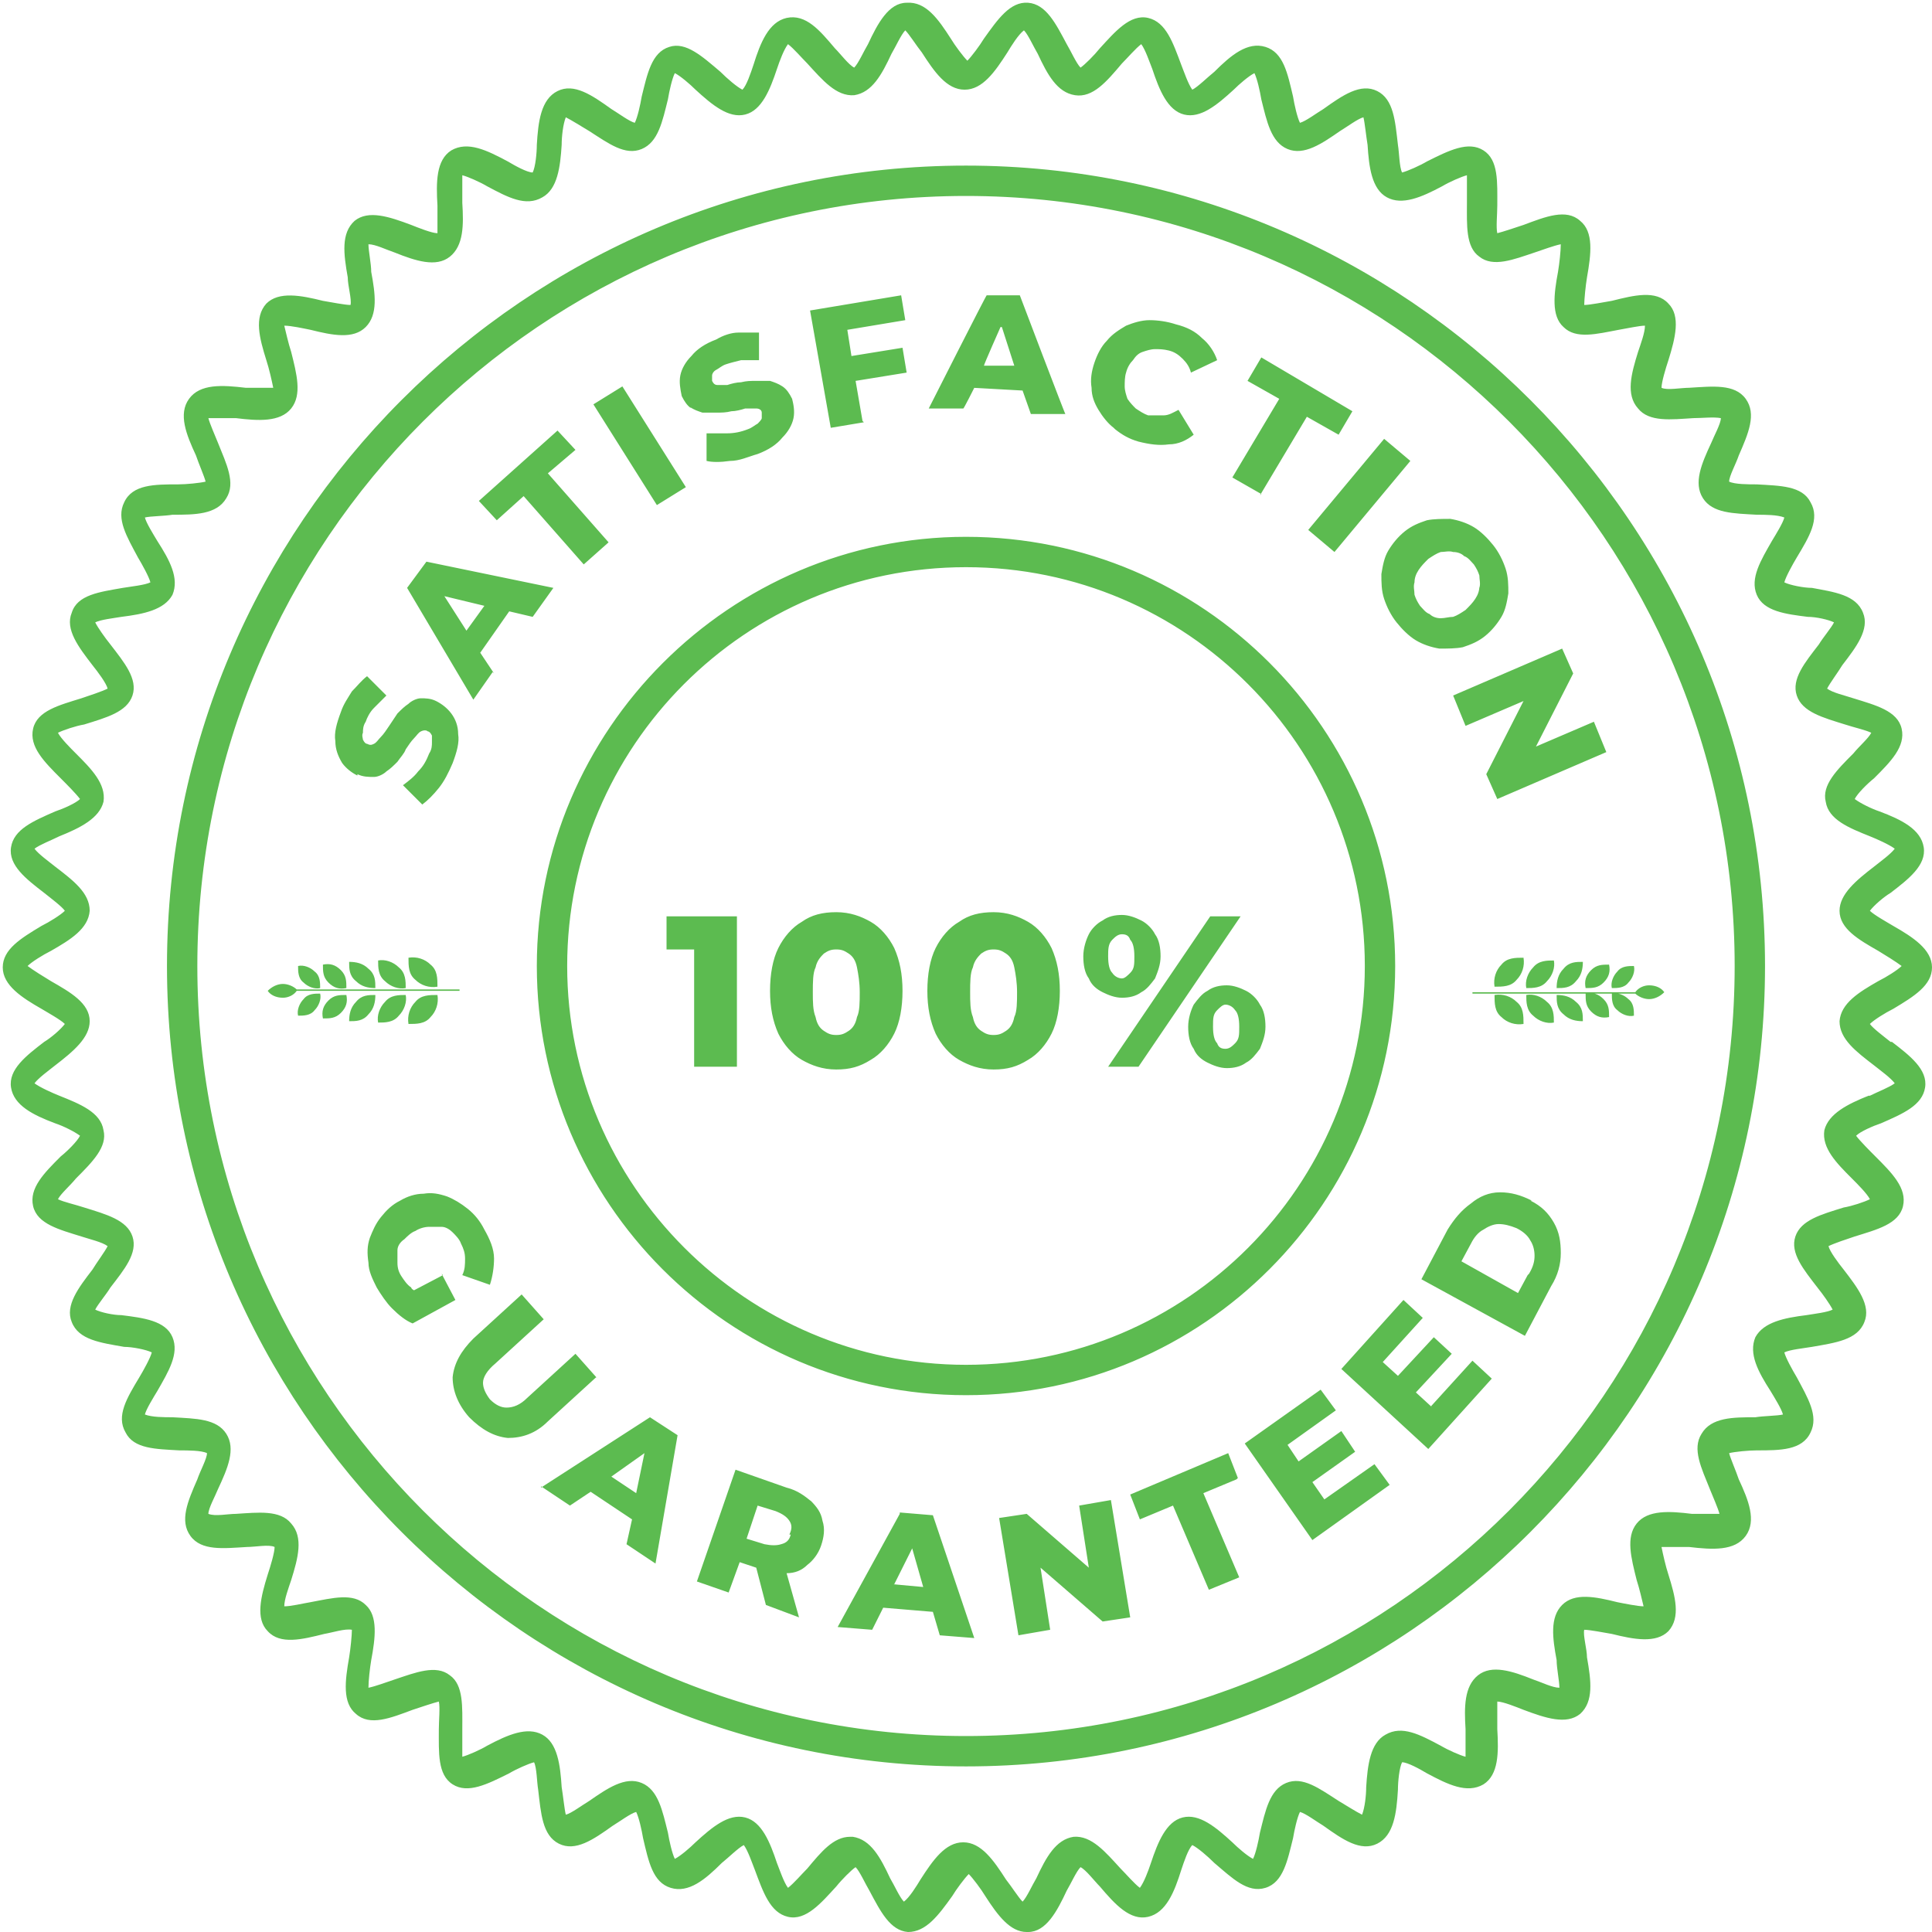 <svg viewBox="0 0 140 140" version="1.1" xmlns="http://www.w3.org/2000/svg" id="Layer_1">
  <path d="M37.9,35.9l4.4,5,1.8-1.6-4.4-5,2-1.7-1.3-1.4-5.7,5.1,1.3,1.4,2-1.8ZM23.2,71.6c0-.4,0-.9-.4-1.2-.3-.3-.8-.5-1.2-.4,0,.4,0,.9.4,1.2.3.3.8.5,1.2.4ZM25.1,71.6c0-.5,0-.9-.4-1.3s-.8-.5-1.3-.4c0,.5,0,.9.4,1.3.4.4.8.5,1.3.4ZM27.4,69.6c0,.5,0,1.1.5,1.5.4.4,1,.6,1.5.5,0-.5,0-1.1-.5-1.5-.4-.4-1-.6-1.5-.5ZM29.6,69.4c0,.6,0,1.2.5,1.6.4.4,1,.6,1.6.5,0-.6,0-1.2-.5-1.6-.4-.4-1-.6-1.6-.5ZM25.9,56.1c.4.2.8.2,1.2.2.3,0,.7-.2.9-.4.3-.2.5-.4.8-.7.2-.3.5-.6.6-.9.2-.3.4-.6.6-.8.2-.2.3-.4.5-.5.2-.1.4-.1.5,0,.1,0,.2.1.3.3,0,.1,0,.3,0,.5,0,.2,0,.5-.2.8-.2.5-.4.9-.8,1.3-.3.4-.7.7-1.1,1l1.4,1.4c.4-.3.8-.7,1.2-1.2.4-.5.7-1.1,1-1.8.3-.8.5-1.5.4-2.1,0-.6-.2-1.1-.5-1.5-.3-.4-.7-.7-1.1-.9-.4-.2-.8-.2-1.1-.2-.3,0-.7.2-.9.4-.3.2-.5.4-.8.7-.2.3-.4.6-.6.9-.2.3-.4.6-.6.8-.2.2-.3.4-.5.5-.2.1-.3.1-.5,0-.1,0-.2-.1-.3-.3,0-.1-.1-.3,0-.5,0-.2,0-.5.2-.8.1-.3.3-.7.6-1,.3-.3.6-.6.9-.9l-1.4-1.4c-.4.3-.7.7-1.1,1.1-.3.5-.6.9-.8,1.5-.3.8-.5,1.5-.4,2.1,0,.6.2,1.1.5,1.6.3.4.7.7,1.1.9ZM49.7,35.3l-4.6-7.3-2.1,1.3,4.6,7.3,2.1-1.3ZM35.8,48.8l-1-1.5,2.1-3,1.7.4,1.5-2.1-9.2-1.9-1.4,1.9,4.8,8.1,1.4-2ZM32.2,43.2l2.9.7-1.3,1.8-1.6-2.5ZM25.3,69.7c0,.5,0,1,.5,1.4.4.4.9.5,1.4.5,0-.5,0-1-.5-1.4-.4-.4-.9-.5-1.4-.5ZM33.3,71.7h-11.8c-.2-.2-.6-.4-1-.4-.4,0-.8.2-1.1.5.2.3.6.5,1.1.5.4,0,.8-.2,1-.5h11.8c0,0,0-.2,0-.2ZM63.1,66.8c-.7-.4-1.5-.7-2.5-.7s-1.8.2-2.5.7c-.7.4-1.3,1.1-1.7,1.9-.4.8-.6,1.9-.6,3.1s.2,2.2.6,3.1c.4.8,1,1.5,1.7,1.9.7.4,1.5.7,2.5.7s1.7-.2,2.5-.7c.7-.4,1.3-1.1,1.7-1.9.4-.8.6-1.9.6-3.1s-.2-2.2-.6-3.1c-.4-.8-1-1.5-1.7-1.9ZM62.1,73.7c-.1.5-.3.8-.6,1-.3.2-.5.3-.9.3s-.6-.1-.9-.3c-.3-.2-.5-.5-.6-1-.2-.5-.2-1.1-.2-1.8s0-1.4.2-1.8c.1-.5.4-.8.6-1,.3-.2.5-.3.9-.3s.6.1.9.3c.3.2.5.5.6,1,.1.5.2,1.1.2,1.8s0,1.4-.2,1.8ZM74.5,66.8c-.7-.4-1.5-.7-2.5-.7s-1.8.2-2.5.7c-.7.4-1.3,1.1-1.7,1.9-.4.8-.6,1.9-.6,3.1s.2,2.2.6,3.1c.4.8,1,1.5,1.7,1.9.7.4,1.5.7,2.5.7s1.7-.2,2.5-.7c.7-.4,1.3-1.1,1.7-1.9.4-.8.6-1.9.6-3.1s-.2-2.2-.6-3.1c-.4-.8-1-1.5-1.7-1.9ZM73.5,73.7c-.1.5-.3.8-.6,1-.3.2-.5.3-.9.3s-.6-.1-.9-.3c-.3-.2-.5-.5-.6-1-.2-.5-.2-1.1-.2-1.8s0-1.4.2-1.8c.1-.5.4-.8.6-1,.3-.2.5-.3.9-.3s.6.1.9.3c.3.2.5.5.6,1,.1.5.2,1.1.2,1.8s0,1.4-.2,1.8ZM82.7,71.9c.4-.2.7-.6,1-1,.2-.5.4-1,.4-1.6s-.1-1.2-.4-1.6c-.2-.4-.6-.8-1-1-.4-.2-.9-.4-1.4-.4s-1,.1-1.4.4c-.4.2-.8.6-1,1-.2.4-.4,1-.4,1.6s.1,1.2.4,1.6c.2.5.6.8,1,1,.4.2.9.4,1.4.4s1-.1,1.4-.4ZM80.3,69.3c0-.5,0-.9.3-1.2.2-.2.4-.4.7-.4s.5.1.6.4c.2.2.3.6.3,1.2s0,.9-.3,1.2c-.2.2-.4.4-.6.4s-.5-.1-.7-.4c-.2-.2-.3-.6-.3-1.2ZM48.3,68.8h2v8.5h3.1v-10.9h-5.1v2.4ZM96.7,40l5.5-6.6-1.9-1.6-5.5,6.6,1.9,1.6ZM87.7,66.4l-7.4,10.9h2.2l7.4-10.9h-2.2ZM50,29.5c.3.2.6.3.9.4.3,0,.7,0,1,0,.4,0,.7,0,1.1-.1.3,0,.7-.1,1-.2.3,0,.5,0,.8,0,.2,0,.4.1.4.3,0,.1,0,.3,0,.4,0,.1-.2.3-.3.4-.2.1-.4.3-.7.4-.5.2-1,.3-1.5.3-.5,0-1,0-1.5,0v2c.4.1,1,.1,1.7,0,.7,0,1.3-.3,2-.5.8-.3,1.4-.7,1.8-1.2.4-.4.7-.9.8-1.4.1-.5,0-1-.1-1.4-.2-.4-.4-.7-.7-.9-.3-.2-.6-.3-.9-.4-.3,0-.7,0-1,0-.4,0-.7,0-1.1.1-.3,0-.7.1-1,.2-.3,0-.5,0-.7,0-.2,0-.3-.1-.4-.3,0-.1,0-.3,0-.4,0-.1.1-.3.3-.4.2-.1.4-.3.7-.4.3-.1.7-.2,1.1-.3.4,0,.8,0,1.3,0v-2c-.5,0-1,0-1.5,0-.5,0-1.1.2-1.6.5-.8.3-1.4.7-1.8,1.2-.4.4-.7.9-.8,1.4-.1.5,0,1,.1,1.5.2.4.4.7.7.9ZM70.5,28.1l3.6.2.6,1.7h2.5c0,.1-3.3-8.6-3.3-8.6h-2.4c0-.1-4.2,8.2-4.2,8.2h2.5c0,.1.8-1.5.8-1.5ZM72.6,23.7l.9,2.8h-2.2c0-.1,1.2-2.8,1.2-2.8ZM80.8,31.1c.5.4,1,.7,1.7.9.8.2,1.5.3,2.2.2.7,0,1.3-.3,1.8-.7l-1.1-1.8c-.4.2-.7.4-1.1.4-.4,0-.7,0-1.1,0-.3-.1-.6-.3-.9-.5-.2-.2-.4-.4-.6-.7-.1-.3-.2-.6-.2-.9,0-.3,0-.7.1-1,.1-.4.3-.7.5-.9.2-.3.4-.5.7-.6.3-.1.6-.2.9-.2.3,0,.6,0,1,.1.4.1.7.3,1,.6.3.3.5.6.6,1l1.9-.9c-.2-.6-.6-1.2-1.1-1.6-.5-.5-1.1-.8-1.9-1-.6-.2-1.3-.3-1.9-.3-.6,0-1.2.2-1.7.4-.5.3-1,.6-1.4,1.1-.4.4-.7,1-.9,1.6-.2.6-.3,1.2-.2,1.8,0,.6.2,1.1.5,1.6.3.5.7,1,1.1,1.3ZM62.5,30.5l-.5-2.9,3.7-.6-.3-1.8-3.7.6-.3-1.9,4.2-.7-.3-1.8-6.6,1.1,1.5,8.5,2.4-.4ZM88.9,71.4c-.5,0-1,.1-1.4.4-.4.2-.7.6-1,1-.2.4-.4,1-.4,1.6s.1,1.2.4,1.6c.2.5.6.8,1,1,.4.2.9.4,1.4.4s1-.1,1.4-.4c.4-.2.7-.6,1-1,.2-.5.4-1,.4-1.6s-.1-1.2-.4-1.6c-.2-.4-.6-.8-1-1-.4-.2-.9-.4-1.4-.4ZM89.5,75.6c-.2.2-.4.4-.7.4s-.5-.1-.6-.4c-.2-.2-.3-.6-.3-1.2s0-.9.3-1.2c.2-.2.4-.4.6-.4s.5.1.7.4c.2.2.3.6.3,1.2s0,.9-.3,1.2ZM91.3,35.9l3.4-5.7,2.3,1.3,1-1.7-6.6-3.9-1,1.7,2.3,1.3-3.4,5.7,2.1,1.2ZM70,38.9c-17.1,0-31.1,14-31.1,31.1s13.9,31.1,31.1,31.1,31.1-14,31.1-31.1-13.9-31.1-31.1-31.1ZM70,98.9c-15.9,0-28.9-13-28.9-28.9s12.9-28.9,28.9-28.9,28.9,13,28.9,28.9-12.9,28.9-28.9,28.9ZM106.7,72h11.8c.2.2.6.4,1,.4.4,0,.8-.2,1.1-.5-.2-.3-.6-.5-1.1-.5-.4,0-.8.2-1,.5h-11.8c0,0,0,.2,0,.2ZM116.8,72c0,.4,0,.9.4,1.2.3.3.8.5,1.2.4,0-.4,0-.9-.4-1.2-.3-.3-.8-.5-1.2-.4ZM109.9,71c.4-.4.6-1,.5-1.6-.6,0-1.2,0-1.6.5-.4.4-.6,1-.5,1.6.6,0,1.2,0,1.6-.5ZM110.4,74.2c0-.6,0-1.2-.5-1.6-.4-.4-1-.6-1.6-.5,0,.6,0,1.2.5,1.6.4.4,1,.6,1.6.5ZM112.8,72.1c0,.5,0,1,.5,1.4.4.4.9.5,1.4.5,0-.5,0-1-.5-1.4-.4-.4-.9-.5-1.4-.5ZM112.6,74.1c0-.5,0-1.1-.5-1.5-.4-.4-1-.6-1.5-.5,0,.5,0,1.1.5,1.5.4.4,1,.6,1.5.5ZM114.2,71.1c.4-.4.5-.9.5-1.4-.5,0-1,0-1.4.5-.4.4-.5.9-.5,1.4.5,0,1,0,1.4-.5ZM114.9,72c0,.5,0,.9.4,1.3.4.4.8.5,1.3.4,0-.5,0-.9-.4-1.3-.4-.4-.8-.5-1.3-.4ZM30.1,72.6c-.4.4-.6,1-.5,1.6.6,0,1.2,0,1.6-.5.4-.4.6-1,.5-1.6-.6,0-1.2,0-1.6.5ZM70,12c-31.9,0-57.9,26-57.9,58s26,58,57.9,58,57.9-26,57.9-58S101.9,12,70,12ZM70,125.8c-30.7,0-55.7-25-55.7-55.8S39.3,14.2,70,14.2s55.7,25,55.7,55.8-25,55.8-55.7,55.8ZM108.2,39.5c-.4-.5-.9-1-1.4-1.3-.5-.3-1.1-.5-1.7-.6-.6,0-1.2,0-1.7.1-.6.2-1.1.4-1.6.8-.5.4-.9.9-1.2,1.4-.3.5-.4,1.1-.5,1.7,0,.6,0,1.2.2,1.8.2.6.5,1.2.9,1.7.4.5.9,1,1.4,1.3.5.3,1.1.5,1.7.6.6,0,1.2,0,1.7-.1.6-.2,1.1-.4,1.6-.8.5-.4.9-.9,1.2-1.4.3-.5.4-1.1.5-1.7,0-.6,0-1.2-.2-1.8-.2-.6-.5-1.2-.9-1.7ZM107.2,42.5c0,.3-.1.6-.3.9-.2.3-.4.5-.7.8-.3.2-.6.4-.9.5-.3,0-.6.1-.9.1-.3,0-.6-.1-.8-.3-.3-.1-.5-.4-.7-.6-.2-.3-.3-.5-.4-.8,0-.3-.1-.6,0-.9,0-.3.1-.6.3-.9.2-.3.4-.5.7-.8.3-.2.6-.4.9-.5.3,0,.6-.1.9,0,.3,0,.6.1.8.3.3.1.5.4.7.6.2.3.3.5.4.8,0,.3.1.6,0,.9ZM137,75.5c-.5-.4-1.3-1-1.5-1.3.3-.3,1.1-.8,1.7-1.1,1.5-.9,2.8-1.7,2.8-3s-1.4-2.2-2.8-3c-.5-.3-1.4-.8-1.7-1.1.3-.4,1-1,1.5-1.3,1.3-1,2.6-2,2.4-3.3-.2-1.3-1.6-2-3.2-2.6-.6-.2-1.4-.6-1.8-.9.2-.4.9-1.1,1.4-1.5,1.2-1.2,2.3-2.3,2-3.6-.3-1.3-1.9-1.7-3.5-2.2-.6-.2-1.5-.4-1.9-.7.2-.4.8-1.2,1.1-1.7,1-1.3,2-2.6,1.5-3.8-.5-1.3-2.1-1.5-3.7-1.8-.6,0-1.6-.2-2-.4.1-.4.6-1.3.9-1.8.9-1.5,1.7-2.8,1-4-.6-1.2-2.2-1.2-3.9-1.3-.6,0-1.6,0-2-.2,0-.4.5-1.3.7-1.9.7-1.6,1.3-3,.5-4.1-.8-1.1-2.4-.9-4.1-.8-.6,0-1.6.2-2,0,0-.4.3-1.4.5-2,.5-1.6.9-3.2,0-4.1-.9-1-2.5-.6-4.1-.2-.6.1-1.6.3-2,.3,0-.4.1-1.4.2-2,.3-1.7.5-3.3-.5-4.1-1-.9-2.5-.3-4.1.3-.6.2-1.5.5-1.9.6-.1-.4,0-1.4,0-2,0-1.7.1-3.3-1-4-1.1-.7-2.5,0-4.1.8-.5.3-1.4.7-1.8.8-.2-.4-.2-1.4-.3-2-.2-1.7-.3-3.3-1.5-3.9-1.2-.6-2.5.3-3.9,1.3-.5.3-1.3.9-1.7,1-.2-.4-.4-1.3-.5-1.9-.4-1.7-.7-3.2-2-3.6-1.3-.4-2.5.6-3.7,1.8-.5.4-1.2,1.1-1.6,1.3-.3-.4-.6-1.3-.8-1.8-.6-1.6-1.1-3.1-2.4-3.4-1.3-.3-2.4,1-3.5,2.2-.4.5-1.1,1.2-1.4,1.4-.3-.3-.7-1.2-1-1.7-.8-1.5-1.5-2.9-2.8-3-1.3-.1-2.2,1.2-3.2,2.6-.3.5-.9,1.3-1.2,1.6-.3-.3-.9-1.1-1.2-1.6-.9-1.4-1.8-2.7-3.2-2.6-1.3,0-2.1,1.5-2.8,3-.3.5-.7,1.4-1,1.7-.4-.2-1-1-1.4-1.4-1.1-1.3-2.1-2.5-3.5-2.2-1.3.3-1.9,1.8-2.4,3.4-.2.6-.5,1.5-.8,1.8-.4-.2-1.1-.8-1.6-1.3-1.3-1.1-2.5-2.2-3.7-1.8-1.3.4-1.6,2-2,3.6-.1.6-.3,1.5-.5,1.9-.4-.1-1.2-.7-1.7-1-1.4-1-2.7-1.9-3.9-1.3-1.2.6-1.4,2.2-1.5,3.9,0,.6-.1,1.6-.3,2-.4,0-1.3-.5-1.8-.8-1.5-.8-2.9-1.5-4.1-.8-1.1.7-1.1,2.3-1,4,0,.6,0,1.6,0,2-.4,0-1.4-.4-1.9-.6-1.6-.6-3.1-1.1-4.1-.3-1,.9-.8,2.4-.5,4.1,0,.6.3,1.6.2,2-.4,0-1.4-.2-2-.3-1.6-.4-3.2-.7-4.1.2-.9,1-.5,2.5,0,4.1.2.6.4,1.5.5,2-.4,0-1.4,0-2,0-1.7-.2-3.3-.3-4.1.8-.8,1.1-.2,2.6.5,4.1.2.6.6,1.5.7,1.9-.4.1-1.4.2-2,.2-1.7,0-3.3,0-3.9,1.3-.6,1.2.2,2.5,1,4,.3.5.8,1.4.9,1.8-.4.2-1.4.3-2,.4-1.7.3-3.3.5-3.7,1.8-.5,1.2.5,2.5,1.5,3.8.4.5,1,1.3,1.1,1.7-.4.2-1.3.5-1.9.7-1.6.5-3.2.9-3.5,2.2-.3,1.3.8,2.4,2,3.6.4.4,1.1,1.1,1.4,1.5-.3.3-1.2.7-1.8.9-1.6.7-3,1.3-3.2,2.6-.2,1.3,1.1,2.3,2.4,3.3.5.4,1.3,1,1.5,1.3-.3.3-1.1.8-1.7,1.1-1.5.9-2.8,1.7-2.8,3s1.4,2.2,2.8,3c.5.3,1.4.8,1.7,1.1-.3.4-1,1-1.5,1.3-1.3,1-2.6,2-2.4,3.3.2,1.3,1.6,2,3.2,2.6.6.2,1.4.6,1.8.9-.2.4-.9,1.1-1.4,1.5-1.2,1.2-2.3,2.3-2,3.6.3,1.3,1.9,1.7,3.5,2.2.6.2,1.5.4,1.9.7-.2.4-.8,1.2-1.1,1.7-1,1.3-2,2.6-1.5,3.8.5,1.3,2.1,1.5,3.8,1.8.6,0,1.6.2,2,.4-.1.4-.6,1.3-.9,1.8-.9,1.5-1.7,2.8-1,4,.6,1.2,2.2,1.2,3.9,1.3.6,0,1.6,0,2,.2,0,.4-.5,1.3-.7,1.9-.7,1.6-1.3,3-.5,4.1.8,1.1,2.4.9,4.1.8.6,0,1.6-.2,2,0,0,.4-.3,1.4-.5,2-.5,1.6-.9,3.2,0,4.1.9,1,2.5.6,4.1.2.6-.1,1.5-.4,2-.3,0,.4-.1,1.4-.2,2-.3,1.7-.5,3.3.5,4.1,1,.9,2.5.3,4.1-.3.6-.2,1.5-.5,1.9-.6.1.4,0,1.4,0,2,0,1.7-.1,3.3,1,4,1.1.7,2.5,0,4.1-.8.5-.3,1.4-.7,1.8-.8.2.4.2,1.4.3,2,.2,1.7.3,3.3,1.5,3.9,1.2.6,2.5-.3,3.9-1.3.5-.3,1.3-.9,1.7-1,.2.4.4,1.3.5,1.9.4,1.7.7,3.2,2,3.6,1.3.4,2.5-.6,3.7-1.8.5-.4,1.2-1.1,1.6-1.3.3.4.6,1.3.8,1.8.6,1.6,1.1,3.1,2.4,3.4,1.3.3,2.4-1,3.5-2.2.4-.5,1.1-1.2,1.4-1.4.3.3.7,1.2,1,1.7.8,1.5,1.5,2.9,2.8,3,1.3,0,2.2-1.2,3.2-2.6.3-.5.9-1.3,1.2-1.6.3.3.9,1.1,1.2,1.6.9,1.4,1.8,2.6,3,2.6,0,0,0,0,.1,0,1.3,0,2.1-1.5,2.8-3,.3-.5.7-1.4,1-1.7.4.2,1,1,1.4,1.4,1.1,1.3,2.2,2.5,3.5,2.2,1.3-.3,1.9-1.8,2.4-3.4.2-.6.5-1.5.8-1.8.4.2,1.1.8,1.6,1.3,1.3,1.1,2.4,2.2,3.7,1.8,1.3-.4,1.6-2,2-3.6.1-.6.3-1.5.5-1.9.4.1,1.2.7,1.7,1,1.4,1,2.7,1.9,3.9,1.3,1.2-.6,1.4-2.2,1.5-3.9,0-.6.1-1.6.3-2,.4,0,1.3.5,1.8.8,1.5.8,2.9,1.5,4.1.8,1.1-.7,1.1-2.3,1-4,0-.6,0-1.6,0-2,.4,0,1.4.4,1.9.6,1.6.6,3.1,1.1,4.1.3,1-.9.8-2.4.5-4.1,0-.6-.3-1.6-.2-2,.4,0,1.4.2,2,.3,1.6.4,3.2.7,4.1-.2.9-1,.5-2.5,0-4.1-.2-.6-.4-1.5-.5-2,.4,0,1.4,0,2,0,1.7.2,3.3.3,4.1-.8.8-1.1.2-2.6-.5-4.1-.2-.6-.6-1.5-.7-1.9.4-.1,1.4-.2,2-.2,1.7,0,3.3,0,3.9-1.3.6-1.2-.2-2.5-1-4-.3-.5-.8-1.4-.9-1.8.4-.2,1.4-.3,2-.4,1.7-.3,3.3-.5,3.8-1.8.5-1.2-.5-2.5-1.5-3.8-.4-.5-1-1.3-1.1-1.7.4-.2,1.3-.5,1.9-.7,1.6-.5,3.2-.9,3.5-2.2.3-1.3-.8-2.4-2-3.6-.4-.4-1.1-1.1-1.4-1.5.3-.3,1.2-.7,1.8-.9,1.6-.7,3-1.3,3.2-2.6.2-1.3-1.1-2.3-2.4-3.3ZM135.4,79.4c-1.5.6-2.9,1.3-3.2,2.5-.2,1.3.9,2.4,2,3.5.4.4,1.1,1.1,1.3,1.5-.4.2-1.3.5-1.9.6-1.6.5-3.1.9-3.5,2.1-.4,1.2.6,2.4,1.6,3.7.4.5.9,1.2,1.1,1.6-.4.2-1.3.3-1.9.4-1.6.2-3.1.5-3.7,1.6-.5,1.2.2,2.5,1.1,3.9.3.5.8,1.3.9,1.7-.4.1-1.4.1-2,.2-1.6,0-3.2,0-3.9,1.2-.7,1.1,0,2.5.6,4,.2.5.6,1.4.7,1.8-.5,0-1.4,0-2,0-1.6-.2-3.2-.3-4,.7-.8,1-.4,2.5,0,4.1.2.6.4,1.5.5,1.9-.4,0-1.4-.2-1.9-.3-1.6-.4-3.1-.7-4,.2-.9.9-.7,2.4-.4,4,0,.6.2,1.5.2,2-.5,0-1.3-.4-1.9-.6-1.5-.6-3-1.1-4-.3-1,.8-1,2.3-.9,3.9,0,.6,0,1.5,0,2-.4-.1-1.3-.5-1.8-.8-1.5-.8-2.8-1.5-4-.8-1.1.6-1.3,2.2-1.4,3.8,0,.6-.1,1.5-.3,2-.4-.2-1.2-.7-1.7-1-1.4-.9-2.6-1.8-3.8-1.3-1.2.5-1.5,2-1.9,3.6-.1.6-.3,1.5-.5,1.9-.4-.2-1.1-.8-1.5-1.2-1.2-1.1-2.4-2.1-3.6-1.8-1.2.3-1.8,1.8-2.3,3.3-.2.6-.5,1.4-.8,1.8-.4-.3-1-1-1.4-1.4-1.1-1.2-2.1-2.4-3.4-2.3-1.3.2-2,1.5-2.7,3-.3.5-.7,1.4-1,1.7-.3-.3-.8-1.1-1.2-1.6-.9-1.4-1.8-2.7-3.1-2.7s-2.2,1.3-3.1,2.7c-.3.5-.8,1.3-1.2,1.6-.3-.3-.7-1.2-1-1.7-.7-1.5-1.4-2.8-2.7-3,0,0-.2,0-.2,0-1.2,0-2.1,1.1-3.1,2.3-.4.4-1,1.1-1.4,1.4-.3-.4-.6-1.3-.8-1.8-.5-1.5-1.1-3-2.3-3.3-1.2-.3-2.4.7-3.6,1.8-.4.4-1.1,1-1.5,1.2-.2-.4-.4-1.3-.5-1.9-.4-1.6-.7-3.1-1.9-3.6-1.2-.5-2.5.4-3.8,1.3-.5.3-1.3.9-1.7,1-.1-.4-.2-1.4-.3-2-.1-1.6-.3-3.2-1.4-3.8-1.1-.6-2.5,0-4,.8-.5.3-1.4.7-1.8.8,0-.4,0-1.4,0-2,0-1.6.1-3.2-.9-3.9-1-.8-2.5-.2-4,.3-.6.2-1.4.5-1.9.6,0-.5.1-1.4.2-2,.3-1.6.5-3.2-.4-4-.9-.9-2.4-.5-4-.2-.6.1-1.4.3-1.9.3,0-.5.3-1.3.5-1.9.5-1.6.9-3.1,0-4.1-.8-1-2.4-.8-4-.7-.6,0-1.5.2-2,0,0-.4.5-1.3.7-1.8.7-1.5,1.3-2.9.6-4-.7-1.1-2.2-1.1-3.9-1.2-.6,0-1.5,0-2-.2.1-.4.6-1.2.9-1.7.8-1.4,1.6-2.7,1.1-3.9-.5-1.2-2.1-1.4-3.7-1.6-.6,0-1.5-.2-1.9-.4.2-.4.8-1.1,1.1-1.6,1-1.3,2-2.5,1.6-3.7-.4-1.2-1.9-1.6-3.5-2.1-.6-.2-1.5-.4-1.9-.6.2-.4.9-1,1.3-1.5,1.2-1.2,2.3-2.3,2-3.5-.2-1.3-1.7-1.9-3.2-2.5-.5-.2-1.4-.6-1.8-.9.3-.4,1-.9,1.5-1.3,1.3-1,2.5-2,2.5-3.2,0-1.3-1.4-2.1-2.8-2.9-.5-.3-1.3-.8-1.7-1.1.3-.3,1.1-.8,1.7-1.1,1.4-.8,2.7-1.6,2.8-2.9,0-1.3-1.2-2.2-2.5-3.2-.5-.4-1.2-.9-1.5-1.3.4-.3,1.2-.6,1.8-.9,1.5-.6,2.9-1.3,3.2-2.5.2-1.3-.9-2.4-2-3.5-.4-.4-1.1-1.1-1.3-1.5.4-.2,1.3-.5,1.9-.6,1.6-.5,3.1-.9,3.5-2.1.4-1.2-.6-2.4-1.6-3.7-.4-.5-.9-1.2-1.1-1.6.4-.2,1.3-.3,1.9-.4,1.6-.2,3.1-.5,3.7-1.6.5-1.2-.2-2.5-1.1-3.9-.3-.5-.8-1.3-.9-1.7.4-.1,1.4-.1,2-.2,1.6,0,3.2,0,3.9-1.2.7-1.1,0-2.5-.6-4-.2-.5-.6-1.4-.7-1.8.4,0,1.4,0,2,0,1.6.2,3.2.3,4-.7.8-1,.4-2.5,0-4.1-.2-.6-.4-1.5-.5-1.9.5,0,1.4.2,1.9.3,1.6.4,3.1.7,4-.2.9-.9.7-2.4.4-4,0-.6-.2-1.5-.2-2,.5,0,1.3.4,1.9.6,1.5.6,3,1.1,4,.3,1-.8,1-2.3.9-3.9,0-.6,0-1.5,0-2,.4.1,1.3.5,1.8.8,1.5.8,2.8,1.5,4,.8,1.1-.6,1.3-2.2,1.4-3.8,0-.6.1-1.5.3-2,.4.2,1.2.7,1.7,1,1.4.9,2.6,1.8,3.8,1.3,1.2-.5,1.5-2,1.9-3.6.1-.6.3-1.5.5-1.9.4.2,1.1.8,1.5,1.2,1.2,1.1,2.4,2.1,3.6,1.8,1.2-.3,1.8-1.8,2.3-3.3.2-.6.5-1.4.8-1.8.4.3,1,1,1.4,1.4,1.1,1.2,2.1,2.4,3.4,2.3,1.3-.2,2-1.5,2.7-3,.3-.5.7-1.4,1-1.7.3.3.8,1.1,1.2,1.6.9,1.4,1.8,2.7,3.1,2.7s2.2-1.3,3.1-2.7c.3-.5.8-1.3,1.2-1.6.3.3.7,1.2,1,1.7.7,1.5,1.4,2.8,2.7,3,1.3.2,2.3-1,3.4-2.3.4-.4,1-1.1,1.4-1.4.3.4.6,1.3.8,1.8.5,1.5,1.1,3,2.3,3.3,1.2.3,2.4-.7,3.6-1.8.4-.4,1.1-1,1.5-1.2.2.4.4,1.3.5,1.9.4,1.6.7,3.1,1.9,3.6,1.2.5,2.5-.4,3.8-1.3.5-.3,1.3-.9,1.7-1,.1.4.2,1.4.3,2,.1,1.6.3,3.2,1.4,3.8,1.1.6,2.5,0,4-.8.5-.3,1.4-.7,1.8-.8,0,.4,0,1.4,0,2,0,1.6-.1,3.2.9,3.9,1,.8,2.5.2,4-.3.6-.2,1.4-.5,1.9-.6,0,.5-.1,1.4-.2,2-.3,1.6-.5,3.2.4,4,.9.9,2.4.5,4,.2.6-.1,1.5-.3,1.9-.3,0,.5-.3,1.3-.5,1.9-.5,1.6-.9,3.1,0,4.1.8,1,2.4.8,4,.7.6,0,1.5-.1,2,0,0,.4-.5,1.3-.7,1.8-.7,1.5-1.3,2.9-.6,4,.7,1.1,2.2,1.1,3.9,1.2.6,0,1.5,0,2,.2-.1.4-.6,1.2-.9,1.7-.8,1.4-1.6,2.7-1.1,3.9.5,1.2,2.1,1.4,3.7,1.6.6,0,1.5.2,1.9.4-.2.4-.8,1.1-1.1,1.6-1,1.3-2,2.5-1.6,3.7.4,1.2,1.9,1.6,3.5,2.1.6.2,1.5.4,1.9.6-.2.4-.9,1-1.3,1.5-1.2,1.2-2.3,2.3-2,3.5.2,1.3,1.7,1.9,3.2,2.5.5.2,1.4.6,1.8.9-.3.4-1,.9-1.5,1.3-1.3,1-2.5,2-2.5,3.2,0,1.3,1.4,2.1,2.8,2.9.5.3,1.3.8,1.7,1.1-.3.3-1.1.8-1.7,1.1-1.4.8-2.7,1.6-2.8,2.9,0,1.3,1.2,2.2,2.5,3.2.5.4,1.2.9,1.5,1.3-.4.3-1.2.6-1.8.9ZM118,71.2c.3-.3.5-.8.4-1.2-.4,0-.9,0-1.2.4-.3.3-.5.8-.4,1.2.4,0,.9,0,1.2-.4ZM115.3,70.3c-.4.4-.5.8-.4,1.3.5,0,.9,0,1.3-.4.4-.4.5-.8.4-1.3-.5,0-.9,0-1.3.4ZM106.2,52.6l4.2-1.8-2.7,5.3.8,1.8,7.9-3.4-.9-2.2-4.2,1.8,2.7-5.3-.8-1.8-7.9,3.4.9,2.2ZM112.1,71.1c.4-.4.6-1,.5-1.5-.5,0-1.1,0-1.5.5-.4.4-.6,1-.5,1.5.5,0,1.1,0,1.5-.5ZM32.1,92.4l-2.1,1.1c0,0-.2-.1-.2-.2-.3-.2-.5-.5-.7-.8-.2-.3-.3-.6-.3-1,0-.3,0-.6,0-.9,0-.3.2-.6.5-.8.2-.2.5-.5.8-.6.3-.2.7-.3,1-.3.3,0,.6,0,.9,0,.3,0,.6.2.8.4.2.2.5.5.6.8.2.4.3.7.3,1.1,0,.4,0,.8-.2,1.2l2,.7c.2-.6.3-1.3.3-1.9,0-.7-.3-1.4-.7-2.1-.3-.6-.7-1.1-1.2-1.5-.5-.4-1-.7-1.5-.9-.6-.2-1.1-.3-1.7-.2-.6,0-1.2.2-1.7.5-.6.3-1,.7-1.4,1.2-.4.5-.6,1-.8,1.5-.2.6-.2,1.1-.1,1.8,0,.6.3,1.2.6,1.8.3.5.7,1.1,1.1,1.5.5.5,1,.9,1.5,1.1l3.1-1.7-1-1.9ZM27.2,72.1c-.5,0-1,0-1.4.5-.4.4-.5.9-.5,1.4.5,0,1,0,1.4-.5.4-.4.5-.9.5-1.4ZM39.2,107.7l2.1,1.4,1.5-1,3,2-.4,1.8,2.1,1.4,1.6-9.3-2-1.3-7.9,5.1ZM46.1,108.2l-1.8-1.2,2.4-1.7-.6,2.9ZM43.3,99.9l-1.6-1.8-3.5,3.2c-.5.5-1,.7-1.5.7-.4,0-.8-.2-1.2-.6-.3-.4-.5-.8-.5-1.2,0-.4.3-.9.9-1.4l3.5-3.2-1.6-1.8-3.5,3.2c-.9.9-1.4,1.8-1.5,2.8,0,1,.4,2,1.2,2.9.9.9,1.8,1.4,2.8,1.5,1,0,2-.3,2.9-1.2l3.5-3.2ZM27.9,72.6c-.4.4-.6,1-.5,1.5.5,0,1.1,0,1.5-.5.4-.4.6-1,.5-1.5-.5,0-1.1,0-1.5.5ZM22,72.4c-.3.3-.5.8-.4,1.2.4,0,.9,0,1.2-.4.3-.3.5-.8.4-1.2-.4,0-.9,0-1.2.4ZM23.8,72.5c-.4.4-.5.8-.4,1.3.5,0,.9,0,1.3-.4.4-.4.5-.8.4-1.3-.5,0-.9,0-1.3.4ZM78.2,109.1l.7,4.5-4.5-3.9-2,.3,1.4,8.5,2.3-.4-.7-4.5,4.5,3.9,2-.3-1.4-8.5-2.3.4ZM89.7,107.1l-.7-1.8-7.1,3,.7,1.8,2.4-1,2.6,6.1,2.2-.9-2.6-6.1,2.4-1ZM58.8,108.8c-.5-.4-1-.8-1.8-1l-3.7-1.3-2.8,8.1,2.3.8.8-2.2,1.2.4.7,2.7,2.4.9-.9-3.2c.6,0,1.1-.2,1.5-.6.4-.3.8-.8,1-1.4.2-.6.3-1.2.1-1.8-.1-.6-.4-1-.9-1.5ZM57.3,111.2c-.1.4-.3.6-.7.7-.3.1-.7.1-1.2,0l-1.3-.4.8-2.4,1.3.4c.5.2.8.4,1,.7.2.3.2.6,0,1ZM103.8,102l-1.2-1.1,2.6-2.8-1.3-1.2-2.6,2.8-1.1-1,2.9-3.2-1.4-1.3-4.5,5,6.3,5.8,4.6-5.1-1.4-1.3-3,3.3ZM96,108.7l-.9-1.3,3.1-2.2-1-1.5-3.1,2.2-.8-1.2,3.5-2.5-1.1-1.5-5.5,3.9,4.9,7,5.6-4-1.1-1.5-3.7,2.6ZM111,87c-.8-.4-1.5-.6-2.3-.6-.8,0-1.5.3-2.1.8-.7.5-1.2,1.1-1.7,1.9l-1.9,3.6,7.5,4.1,1.9-3.6c.5-.8.7-1.6.7-2.4,0-.8-.1-1.5-.5-2.2-.4-.7-.9-1.2-1.7-1.6ZM110.7,92.4l-.7,1.3-4.1-2.3.7-1.3c.2-.4.5-.8.9-1,.3-.2.7-.4,1.1-.4.4,0,.8.1,1.3.3.4.2.8.5,1,.9.2.3.3.7.3,1.1,0,.4-.1.8-.4,1.3ZM65.2,109.7l-4.5,8.2,2.5.2.8-1.6,3.6.3.5,1.7,2.5.2-3-8.9-2.4-.2ZM64.8,114.8l1.3-2.6.8,2.8-2.2-.2Z" style="fill: #5cbb50;" height="140px" width="140px"></path>
</svg>